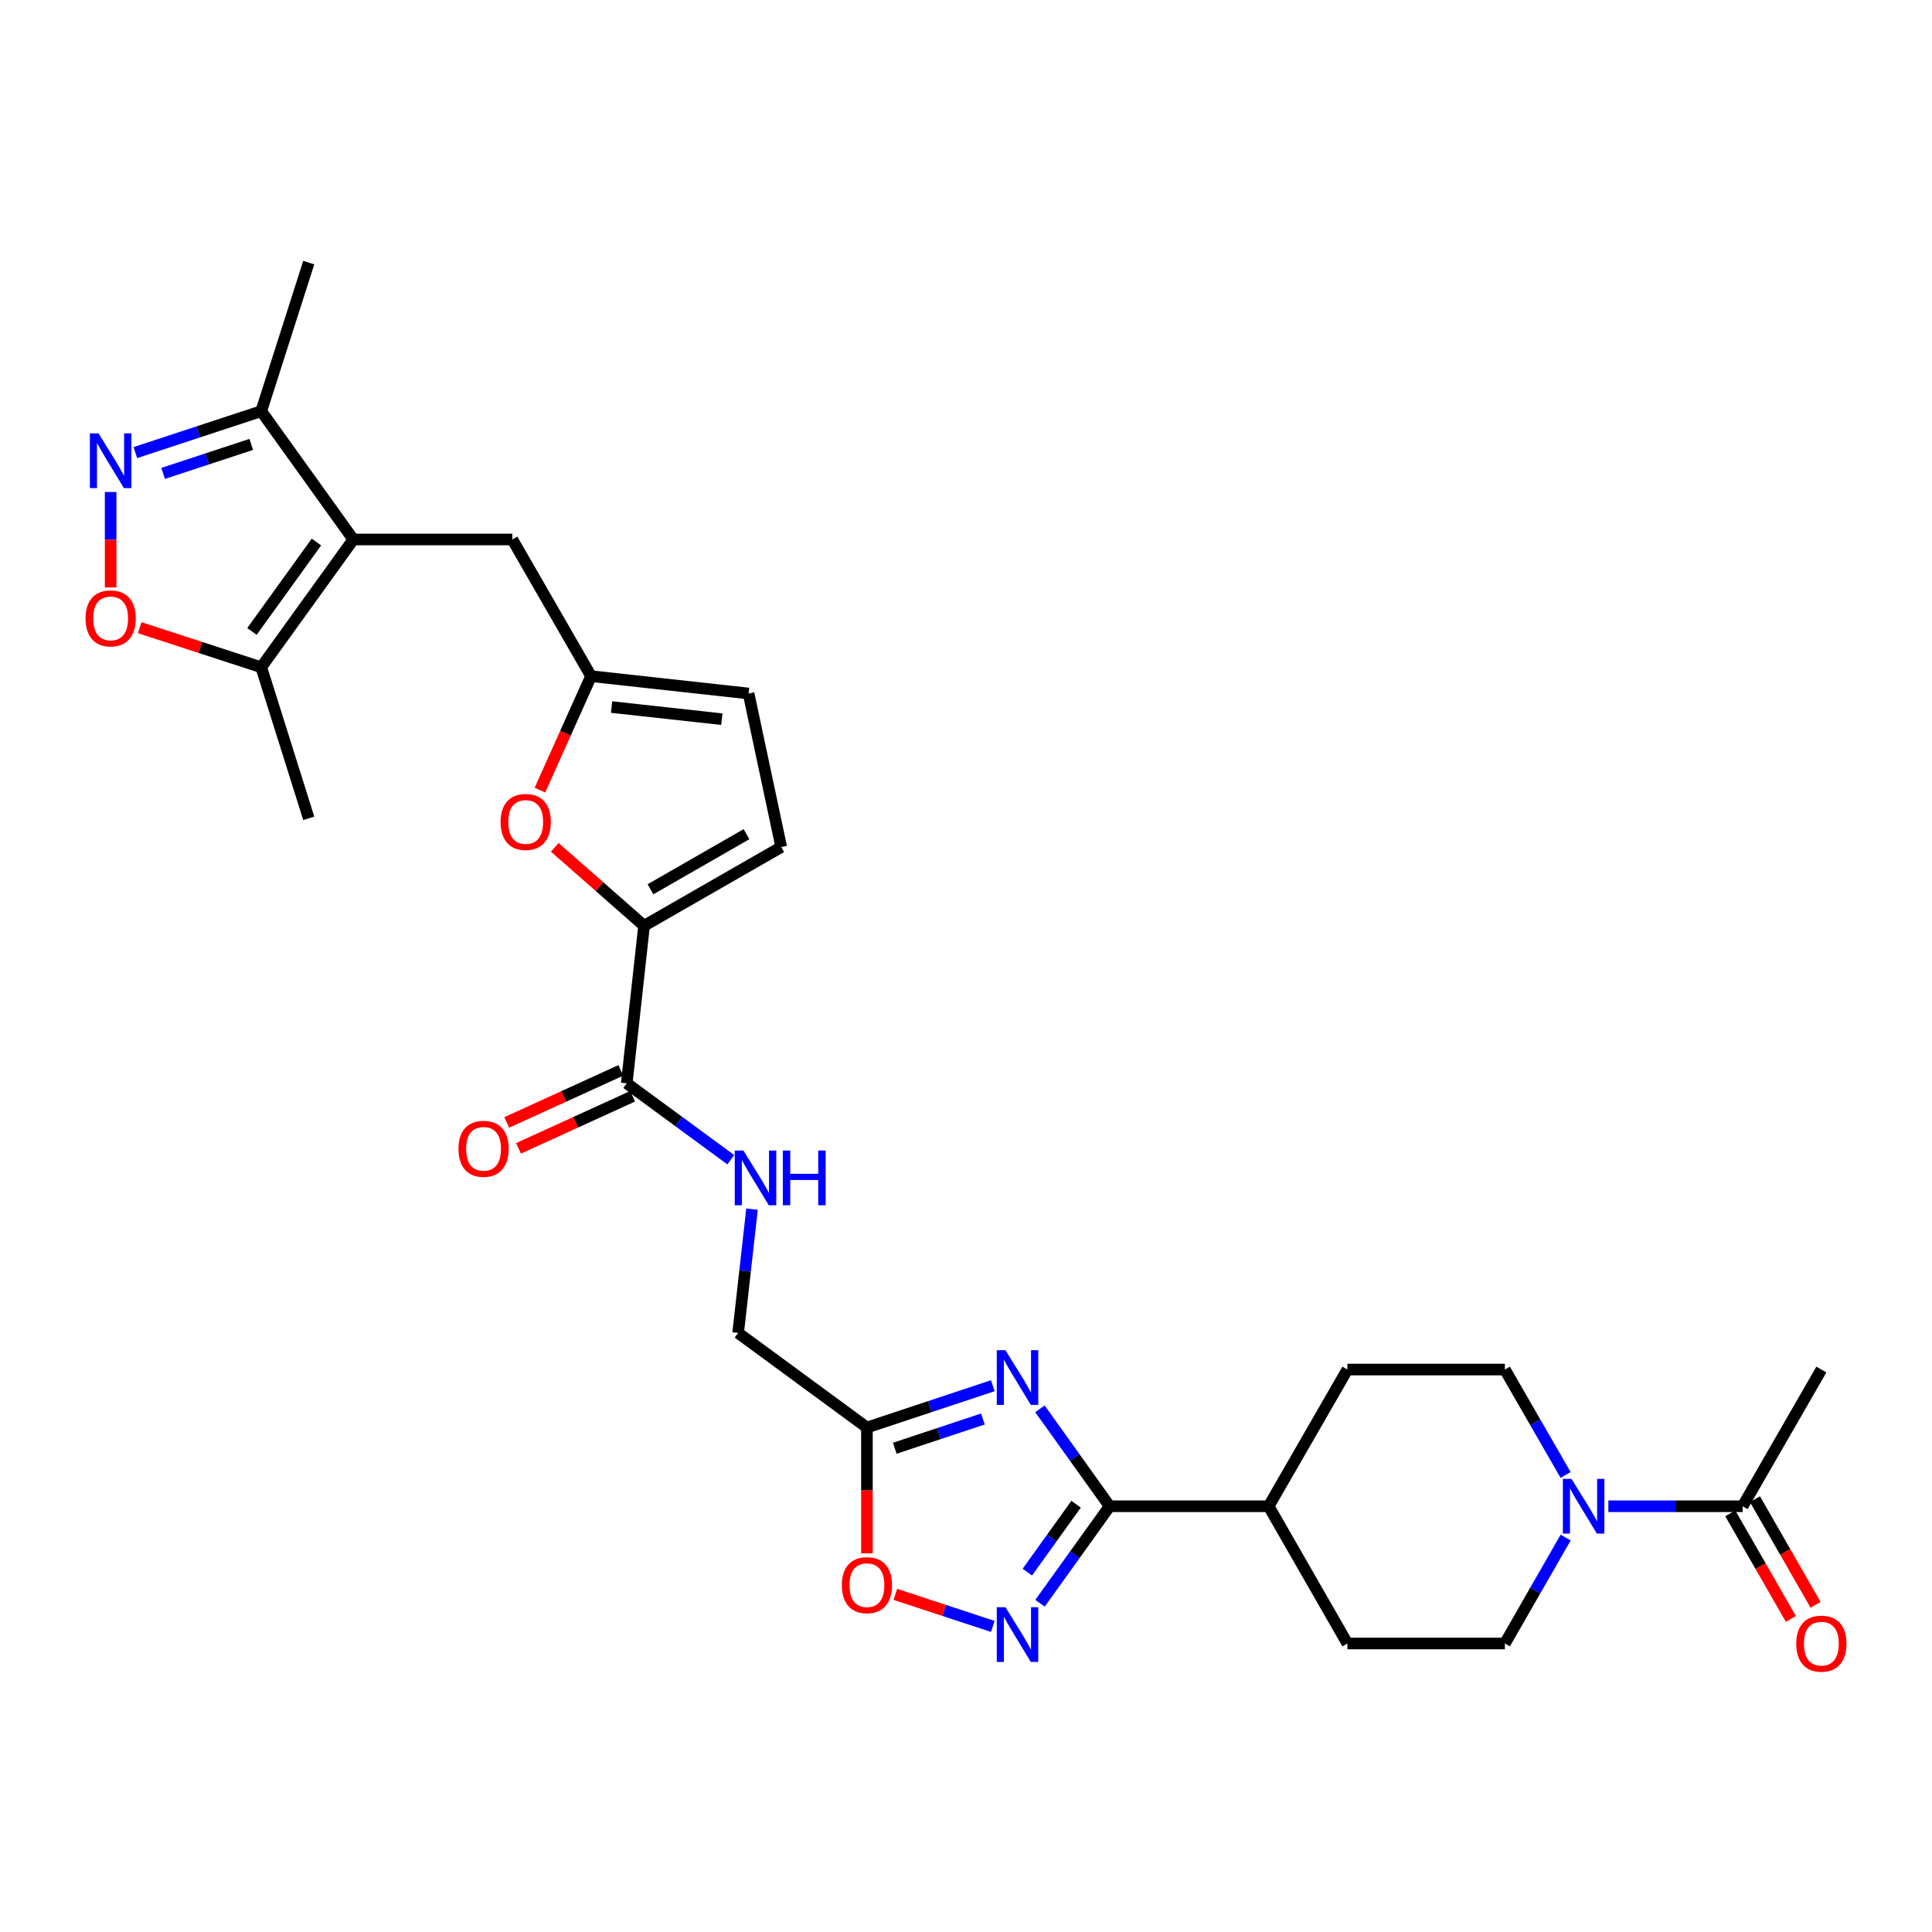 <?xml version='1.0' encoding='iso-8859-1'?>
<svg version='1.1' baseProfile='full'
              xmlns='http://www.w3.org/2000/svg'
                      xmlns:rdkit='http://www.rdkit.org/xml'
                      xmlns:xlink='http://www.w3.org/1999/xlink'
                  xml:space='preserve'
width='1000px' height='1000px' viewBox='0 0 1000 1000'>
<!-- END OF HEADER -->
<rect style='opacity:1.0;fill:#FFFFFF;stroke:none' width='1000' height='1000' x='0' y='0'> </rect>
<path class='bond-1' d='M 538.274,729.21 L 556.315,754.422' style='fill:none;fill-rule:evenodd;stroke:#0000FF;stroke-width:6px;stroke-linecap:butt;stroke-linejoin:miter;stroke-opacity:1' />
<path class='bond-1' d='M 556.315,754.422 L 574.357,779.634' style='fill:none;fill-rule:evenodd;stroke:#000000;stroke-width:6px;stroke-linecap:butt;stroke-linejoin:miter;stroke-opacity:1' />
<path class='bond-5' d='M 513.882,717.248 L 481.305,728.062' style='fill:none;fill-rule:evenodd;stroke:#0000FF;stroke-width:6px;stroke-linecap:butt;stroke-linejoin:miter;stroke-opacity:1' />
<path class='bond-5' d='M 481.305,728.062 L 448.727,738.876' style='fill:none;fill-rule:evenodd;stroke:#000000;stroke-width:6px;stroke-linecap:butt;stroke-linejoin:miter;stroke-opacity:1' />
<path class='bond-5' d='M 508.749,734.471 L 485.945,742.041' style='fill:none;fill-rule:evenodd;stroke:#0000FF;stroke-width:6px;stroke-linecap:butt;stroke-linejoin:miter;stroke-opacity:1' />
<path class='bond-5' d='M 485.945,742.041 L 463.14,749.61' style='fill:none;fill-rule:evenodd;stroke:#000000;stroke-width:6px;stroke-linecap:butt;stroke-linejoin:miter;stroke-opacity:1' />
<path class='bond-0' d='M 182.886,279.235 L 265.18,279.235' style='fill:none;fill-rule:evenodd;stroke:#000000;stroke-width:6px;stroke-linecap:butt;stroke-linejoin:miter;stroke-opacity:1' />
<path class='bond-9' d='M 182.886,279.235 L 135.214,345.368' style='fill:none;fill-rule:evenodd;stroke:#000000;stroke-width:6px;stroke-linecap:butt;stroke-linejoin:miter;stroke-opacity:1' />
<path class='bond-9' d='M 163.787,280.542 L 130.416,326.835' style='fill:none;fill-rule:evenodd;stroke:#000000;stroke-width:6px;stroke-linecap:butt;stroke-linejoin:miter;stroke-opacity:1' />
<path class='bond-12' d='M 182.886,279.235 L 135.214,212.824' style='fill:none;fill-rule:evenodd;stroke:#000000;stroke-width:6px;stroke-linecap:butt;stroke-linejoin:miter;stroke-opacity:1' />
<path class='bond-2' d='M 574.357,779.634 L 556.333,804.737' style='fill:none;fill-rule:evenodd;stroke:#000000;stroke-width:6px;stroke-linecap:butt;stroke-linejoin:miter;stroke-opacity:1' />
<path class='bond-2' d='M 556.333,804.737 L 538.31,829.841' style='fill:none;fill-rule:evenodd;stroke:#0000FF;stroke-width:6px;stroke-linecap:butt;stroke-linejoin:miter;stroke-opacity:1' />
<path class='bond-2' d='M 556.985,778.575 L 544.368,796.147' style='fill:none;fill-rule:evenodd;stroke:#000000;stroke-width:6px;stroke-linecap:butt;stroke-linejoin:miter;stroke-opacity:1' />
<path class='bond-2' d='M 544.368,796.147 L 531.752,813.72' style='fill:none;fill-rule:evenodd;stroke:#0000FF;stroke-width:6px;stroke-linecap:butt;stroke-linejoin:miter;stroke-opacity:1' />
<path class='bond-19' d='M 574.357,779.634 L 656.65,779.634' style='fill:none;fill-rule:evenodd;stroke:#000000;stroke-width:6px;stroke-linecap:butt;stroke-linejoin:miter;stroke-opacity:1' />
<path class='bond-30' d='M 513.884,841.837 L 488.663,833.539' style='fill:none;fill-rule:evenodd;stroke:#0000FF;stroke-width:6px;stroke-linecap:butt;stroke-linejoin:miter;stroke-opacity:1' />
<path class='bond-30' d='M 488.663,833.539 L 463.442,825.241' style='fill:none;fill-rule:evenodd;stroke:#FF0000;stroke-width:6px;stroke-linecap:butt;stroke-linejoin:miter;stroke-opacity:1' />
<path class='bond-3' d='M 70.056,234.26 L 102.635,223.542' style='fill:none;fill-rule:evenodd;stroke:#0000FF;stroke-width:6px;stroke-linecap:butt;stroke-linejoin:miter;stroke-opacity:1' />
<path class='bond-3' d='M 102.635,223.542 L 135.214,212.824' style='fill:none;fill-rule:evenodd;stroke:#000000;stroke-width:6px;stroke-linecap:butt;stroke-linejoin:miter;stroke-opacity:1' />
<path class='bond-3' d='M 84.433,245.036 L 107.238,237.533' style='fill:none;fill-rule:evenodd;stroke:#0000FF;stroke-width:6px;stroke-linecap:butt;stroke-linejoin:miter;stroke-opacity:1' />
<path class='bond-3' d='M 107.238,237.533 L 130.043,230.031' style='fill:none;fill-rule:evenodd;stroke:#000000;stroke-width:6px;stroke-linecap:butt;stroke-linejoin:miter;stroke-opacity:1' />
<path class='bond-33' d='M 57.265,254.667 L 57.265,279.353' style='fill:none;fill-rule:evenodd;stroke:#0000FF;stroke-width:6px;stroke-linecap:butt;stroke-linejoin:miter;stroke-opacity:1' />
<path class='bond-33' d='M 57.265,279.353 L 57.265,304.04' style='fill:none;fill-rule:evenodd;stroke:#FF0000;stroke-width:6px;stroke-linecap:butt;stroke-linejoin:miter;stroke-opacity:1' />
<path class='bond-4' d='M 333.367,479.18 L 324.399,560.729' style='fill:none;fill-rule:evenodd;stroke:#000000;stroke-width:6px;stroke-linecap:butt;stroke-linejoin:miter;stroke-opacity:1' />
<path class='bond-7' d='M 333.367,479.18 L 310.254,458.877' style='fill:none;fill-rule:evenodd;stroke:#000000;stroke-width:6px;stroke-linecap:butt;stroke-linejoin:miter;stroke-opacity:1' />
<path class='bond-7' d='M 310.254,458.877 L 287.141,438.573' style='fill:none;fill-rule:evenodd;stroke:#FF0000;stroke-width:6px;stroke-linecap:butt;stroke-linejoin:miter;stroke-opacity:1' />
<path class='bond-14' d='M 333.367,479.18 L 404.368,438.422' style='fill:none;fill-rule:evenodd;stroke:#000000;stroke-width:6px;stroke-linecap:butt;stroke-linejoin:miter;stroke-opacity:1' />
<path class='bond-14' d='M 336.684,460.293 L 386.385,431.762' style='fill:none;fill-rule:evenodd;stroke:#000000;stroke-width:6px;stroke-linecap:butt;stroke-linejoin:miter;stroke-opacity:1' />
<path class='bond-11' d='M 448.727,738.876 L 448.727,771.459' style='fill:none;fill-rule:evenodd;stroke:#000000;stroke-width:6px;stroke-linecap:butt;stroke-linejoin:miter;stroke-opacity:1' />
<path class='bond-11' d='M 448.727,771.459 L 448.727,804.042' style='fill:none;fill-rule:evenodd;stroke:#FF0000;stroke-width:6px;stroke-linecap:butt;stroke-linejoin:miter;stroke-opacity:1' />
<path class='bond-24' d='M 448.727,738.876 L 382.062,689.926' style='fill:none;fill-rule:evenodd;stroke:#000000;stroke-width:6px;stroke-linecap:butt;stroke-linejoin:miter;stroke-opacity:1' />
<path class='bond-6' d='M 72.314,324.892 L 103.764,335.13' style='fill:none;fill-rule:evenodd;stroke:#FF0000;stroke-width:6px;stroke-linecap:butt;stroke-linejoin:miter;stroke-opacity:1' />
<path class='bond-6' d='M 103.764,335.13 L 135.214,345.368' style='fill:none;fill-rule:evenodd;stroke:#000000;stroke-width:6px;stroke-linecap:butt;stroke-linejoin:miter;stroke-opacity:1' />
<path class='bond-13' d='M 279.458,408.977 L 292.698,379.48' style='fill:none;fill-rule:evenodd;stroke:#FF0000;stroke-width:6px;stroke-linecap:butt;stroke-linejoin:miter;stroke-opacity:1' />
<path class='bond-13' d='M 292.698,379.48 L 305.938,349.983' style='fill:none;fill-rule:evenodd;stroke:#000000;stroke-width:6px;stroke-linecap:butt;stroke-linejoin:miter;stroke-opacity:1' />
<path class='bond-8' d='M 810.384,795.841 L 794.654,823.255' style='fill:none;fill-rule:evenodd;stroke:#0000FF;stroke-width:6px;stroke-linecap:butt;stroke-linejoin:miter;stroke-opacity:1' />
<path class='bond-8' d='M 794.654,823.255 L 778.925,850.668' style='fill:none;fill-rule:evenodd;stroke:#000000;stroke-width:6px;stroke-linecap:butt;stroke-linejoin:miter;stroke-opacity:1' />
<path class='bond-15' d='M 832.48,779.634 L 867.229,779.634' style='fill:none;fill-rule:evenodd;stroke:#0000FF;stroke-width:6px;stroke-linecap:butt;stroke-linejoin:miter;stroke-opacity:1' />
<path class='bond-15' d='M 867.229,779.634 L 901.977,779.634' style='fill:none;fill-rule:evenodd;stroke:#000000;stroke-width:6px;stroke-linecap:butt;stroke-linejoin:miter;stroke-opacity:1' />
<path class='bond-31' d='M 810.35,763.432 L 794.638,736.155' style='fill:none;fill-rule:evenodd;stroke:#0000FF;stroke-width:6px;stroke-linecap:butt;stroke-linejoin:miter;stroke-opacity:1' />
<path class='bond-31' d='M 794.638,736.155 L 778.925,708.878' style='fill:none;fill-rule:evenodd;stroke:#000000;stroke-width:6px;stroke-linecap:butt;stroke-linejoin:miter;stroke-opacity:1' />
<path class='bond-27' d='M 135.214,345.368 L 159.811,423.562' style='fill:none;fill-rule:evenodd;stroke:#000000;stroke-width:6px;stroke-linecap:butt;stroke-linejoin:miter;stroke-opacity:1' />
<path class='bond-10' d='M 324.399,560.729 L 351.323,580.501' style='fill:none;fill-rule:evenodd;stroke:#000000;stroke-width:6px;stroke-linecap:butt;stroke-linejoin:miter;stroke-opacity:1' />
<path class='bond-10' d='M 351.323,580.501 L 378.248,600.273' style='fill:none;fill-rule:evenodd;stroke:#0000FF;stroke-width:6px;stroke-linecap:butt;stroke-linejoin:miter;stroke-opacity:1' />
<path class='bond-22' d='M 321.341,554.029 L 291.808,567.504' style='fill:none;fill-rule:evenodd;stroke:#000000;stroke-width:6px;stroke-linecap:butt;stroke-linejoin:miter;stroke-opacity:1' />
<path class='bond-22' d='M 291.808,567.504 L 262.275,580.98' style='fill:none;fill-rule:evenodd;stroke:#FF0000;stroke-width:6px;stroke-linecap:butt;stroke-linejoin:miter;stroke-opacity:1' />
<path class='bond-22' d='M 327.456,567.429 L 297.922,580.904' style='fill:none;fill-rule:evenodd;stroke:#000000;stroke-width:6px;stroke-linecap:butt;stroke-linejoin:miter;stroke-opacity:1' />
<path class='bond-22' d='M 297.922,580.904 L 268.389,594.38' style='fill:none;fill-rule:evenodd;stroke:#FF0000;stroke-width:6px;stroke-linecap:butt;stroke-linejoin:miter;stroke-opacity:1' />
<path class='bond-29' d='M 135.214,212.824 L 159.811,135.923' style='fill:none;fill-rule:evenodd;stroke:#000000;stroke-width:6px;stroke-linecap:butt;stroke-linejoin:miter;stroke-opacity:1' />
<path class='bond-16' d='M 305.938,349.983 L 265.18,279.235' style='fill:none;fill-rule:evenodd;stroke:#000000;stroke-width:6px;stroke-linecap:butt;stroke-linejoin:miter;stroke-opacity:1' />
<path class='bond-32' d='M 305.938,349.983 L 387.463,358.951' style='fill:none;fill-rule:evenodd;stroke:#000000;stroke-width:6px;stroke-linecap:butt;stroke-linejoin:miter;stroke-opacity:1' />
<path class='bond-32' d='M 316.556,365.969 L 373.624,372.247' style='fill:none;fill-rule:evenodd;stroke:#000000;stroke-width:6px;stroke-linecap:butt;stroke-linejoin:miter;stroke-opacity:1' />
<path class='bond-17' d='M 404.368,438.422 L 387.463,358.951' style='fill:none;fill-rule:evenodd;stroke:#000000;stroke-width:6px;stroke-linecap:butt;stroke-linejoin:miter;stroke-opacity:1' />
<path class='bond-23' d='M 895.589,783.299 L 911.273,810.632' style='fill:none;fill-rule:evenodd;stroke:#000000;stroke-width:6px;stroke-linecap:butt;stroke-linejoin:miter;stroke-opacity:1' />
<path class='bond-23' d='M 911.273,810.632 L 926.956,837.966' style='fill:none;fill-rule:evenodd;stroke:#FF0000;stroke-width:6px;stroke-linecap:butt;stroke-linejoin:miter;stroke-opacity:1' />
<path class='bond-23' d='M 908.365,775.969 L 924.048,803.302' style='fill:none;fill-rule:evenodd;stroke:#000000;stroke-width:6px;stroke-linecap:butt;stroke-linejoin:miter;stroke-opacity:1' />
<path class='bond-23' d='M 924.048,803.302 L 939.731,830.636' style='fill:none;fill-rule:evenodd;stroke:#FF0000;stroke-width:6px;stroke-linecap:butt;stroke-linejoin:miter;stroke-opacity:1' />
<path class='bond-28' d='M 901.977,779.634 L 942.735,708.878' style='fill:none;fill-rule:evenodd;stroke:#000000;stroke-width:6px;stroke-linecap:butt;stroke-linejoin:miter;stroke-opacity:1' />
<path class='bond-18' d='M 389.242,625.857 L 385.652,657.892' style='fill:none;fill-rule:evenodd;stroke:#0000FF;stroke-width:6px;stroke-linecap:butt;stroke-linejoin:miter;stroke-opacity:1' />
<path class='bond-18' d='M 385.652,657.892 L 382.062,689.926' style='fill:none;fill-rule:evenodd;stroke:#000000;stroke-width:6px;stroke-linecap:butt;stroke-linejoin:miter;stroke-opacity:1' />
<path class='bond-25' d='M 656.65,779.634 L 697.408,708.878' style='fill:none;fill-rule:evenodd;stroke:#000000;stroke-width:6px;stroke-linecap:butt;stroke-linejoin:miter;stroke-opacity:1' />
<path class='bond-26' d='M 656.65,779.634 L 697.408,850.668' style='fill:none;fill-rule:evenodd;stroke:#000000;stroke-width:6px;stroke-linecap:butt;stroke-linejoin:miter;stroke-opacity:1' />
<path class='bond-20' d='M 778.925,850.668 L 697.408,850.668' style='fill:none;fill-rule:evenodd;stroke:#000000;stroke-width:6px;stroke-linecap:butt;stroke-linejoin:miter;stroke-opacity:1' />
<path class='bond-21' d='M 778.925,708.878 L 697.408,708.878' style='fill:none;fill-rule:evenodd;stroke:#000000;stroke-width:6px;stroke-linecap:butt;stroke-linejoin:miter;stroke-opacity:1' />
<path  class='atom-0' d='M 520.416 698.842
L 529.696 713.842
Q 530.616 715.322, 532.096 718.002
Q 533.576 720.682, 533.656 720.842
L 533.656 698.842
L 537.416 698.842
L 537.416 727.162
L 533.536 727.162
L 523.576 710.762
Q 522.416 708.842, 521.176 706.642
Q 519.976 704.442, 519.616 703.762
L 519.616 727.162
L 515.936 727.162
L 515.936 698.842
L 520.416 698.842
' fill='#0000FF'/>
<path  class='atom-3' d='M 520.416 831.885
L 529.696 846.885
Q 530.616 848.365, 532.096 851.045
Q 533.576 853.725, 533.656 853.885
L 533.656 831.885
L 537.416 831.885
L 537.416 860.205
L 533.536 860.205
L 523.576 843.805
Q 522.416 841.885, 521.176 839.685
Q 519.976 837.485, 519.616 836.805
L 519.616 860.205
L 515.936 860.205
L 515.936 831.885
L 520.416 831.885
' fill='#0000FF'/>
<path  class='atom-4' d='M 51.005 224.309
L 60.285 239.309
Q 61.205 240.789, 62.685 243.469
Q 64.165 246.149, 64.245 246.309
L 64.245 224.309
L 68.005 224.309
L 68.005 252.629
L 64.125 252.629
L 54.165 236.229
Q 53.005 234.309, 51.765 232.109
Q 50.565 229.909, 50.205 229.229
L 50.205 252.629
L 46.525 252.629
L 46.525 224.309
L 51.005 224.309
' fill='#0000FF'/>
<path  class='atom-7' d='M 44.265 320.073
Q 44.265 313.273, 47.625 309.473
Q 50.985 305.673, 57.265 305.673
Q 63.545 305.673, 66.905 309.473
Q 70.265 313.273, 70.265 320.073
Q 70.265 326.953, 66.865 330.873
Q 63.465 334.753, 57.265 334.753
Q 51.025 334.753, 47.625 330.873
Q 44.265 326.993, 44.265 320.073
M 57.265 331.553
Q 61.585 331.553, 63.905 328.673
Q 66.265 325.753, 66.265 320.073
Q 66.265 314.513, 63.905 311.713
Q 61.585 308.873, 57.265 308.873
Q 52.945 308.873, 50.585 311.673
Q 48.265 314.473, 48.265 320.073
Q 48.265 325.793, 50.585 328.673
Q 52.945 331.553, 57.265 331.553
' fill='#FF0000'/>
<path  class='atom-8' d='M 259.103 425.442
Q 259.103 418.642, 262.463 414.842
Q 265.823 411.042, 272.103 411.042
Q 278.383 411.042, 281.743 414.842
Q 285.103 418.642, 285.103 425.442
Q 285.103 432.322, 281.703 436.242
Q 278.303 440.122, 272.103 440.122
Q 265.863 440.122, 262.463 436.242
Q 259.103 432.362, 259.103 425.442
M 272.103 436.922
Q 276.423 436.922, 278.743 434.042
Q 281.103 431.122, 281.103 425.442
Q 281.103 419.882, 278.743 417.082
Q 276.423 414.242, 272.103 414.242
Q 267.783 414.242, 265.423 417.042
Q 263.103 419.842, 263.103 425.442
Q 263.103 431.162, 265.423 434.042
Q 267.783 436.922, 272.103 436.922
' fill='#FF0000'/>
<path  class='atom-9' d='M 813.423 765.474
L 822.703 780.474
Q 823.623 781.954, 825.103 784.634
Q 826.583 787.314, 826.663 787.474
L 826.663 765.474
L 830.423 765.474
L 830.423 793.794
L 826.543 793.794
L 816.583 777.394
Q 815.423 775.474, 814.183 773.274
Q 812.983 771.074, 812.623 770.394
L 812.623 793.794
L 808.943 793.794
L 808.943 765.474
L 813.423 765.474
' fill='#0000FF'/>
<path  class='atom-12' d='M 435.727 820.48
Q 435.727 813.68, 439.087 809.88
Q 442.447 806.08, 448.727 806.08
Q 455.007 806.08, 458.367 809.88
Q 461.727 813.68, 461.727 820.48
Q 461.727 827.36, 458.327 831.28
Q 454.927 835.16, 448.727 835.16
Q 442.487 835.16, 439.087 831.28
Q 435.727 827.4, 435.727 820.48
M 448.727 831.96
Q 453.047 831.96, 455.367 829.08
Q 457.727 826.16, 457.727 820.48
Q 457.727 814.92, 455.367 812.12
Q 453.047 809.28, 448.727 809.28
Q 444.407 809.28, 442.047 812.08
Q 439.727 814.88, 439.727 820.48
Q 439.727 826.2, 442.047 829.08
Q 444.407 831.96, 448.727 831.96
' fill='#FF0000'/>
<path  class='atom-19' d='M 384.795 595.518
L 394.075 610.518
Q 394.995 611.998, 396.475 614.678
Q 397.955 617.358, 398.035 617.518
L 398.035 595.518
L 401.795 595.518
L 401.795 623.838
L 397.915 623.838
L 387.955 607.438
Q 386.795 605.518, 385.555 603.318
Q 384.355 601.118, 383.995 600.438
L 383.995 623.838
L 380.315 623.838
L 380.315 595.518
L 384.795 595.518
' fill='#0000FF'/>
<path  class='atom-19' d='M 405.195 595.518
L 409.035 595.518
L 409.035 607.558
L 423.515 607.558
L 423.515 595.518
L 427.355 595.518
L 427.355 623.838
L 423.515 623.838
L 423.515 610.758
L 409.035 610.758
L 409.035 623.838
L 405.195 623.838
L 405.195 595.518
' fill='#0000FF'/>
<path  class='atom-23' d='M 237.296 594.62
Q 237.296 587.82, 240.656 584.02
Q 244.016 580.22, 250.296 580.22
Q 256.576 580.22, 259.936 584.02
Q 263.296 587.82, 263.296 594.62
Q 263.296 601.5, 259.896 605.42
Q 256.496 609.3, 250.296 609.3
Q 244.056 609.3, 240.656 605.42
Q 237.296 601.54, 237.296 594.62
M 250.296 606.1
Q 254.616 606.1, 256.936 603.22
Q 259.296 600.3, 259.296 594.62
Q 259.296 589.06, 256.936 586.26
Q 254.616 583.42, 250.296 583.42
Q 245.976 583.42, 243.616 586.22
Q 241.296 589.02, 241.296 594.62
Q 241.296 600.34, 243.616 603.22
Q 245.976 606.1, 250.296 606.1
' fill='#FF0000'/>
<path  class='atom-24' d='M 929.735 850.748
Q 929.735 843.948, 933.095 840.148
Q 936.455 836.348, 942.735 836.348
Q 949.015 836.348, 952.375 840.148
Q 955.735 843.948, 955.735 850.748
Q 955.735 857.628, 952.335 861.548
Q 948.935 865.428, 942.735 865.428
Q 936.495 865.428, 933.095 861.548
Q 929.735 857.668, 929.735 850.748
M 942.735 862.228
Q 947.055 862.228, 949.375 859.348
Q 951.735 856.428, 951.735 850.748
Q 951.735 845.188, 949.375 842.388
Q 947.055 839.548, 942.735 839.548
Q 938.415 839.548, 936.055 842.348
Q 933.735 845.148, 933.735 850.748
Q 933.735 856.468, 936.055 859.348
Q 938.415 862.228, 942.735 862.228
' fill='#FF0000'/>
</svg>
